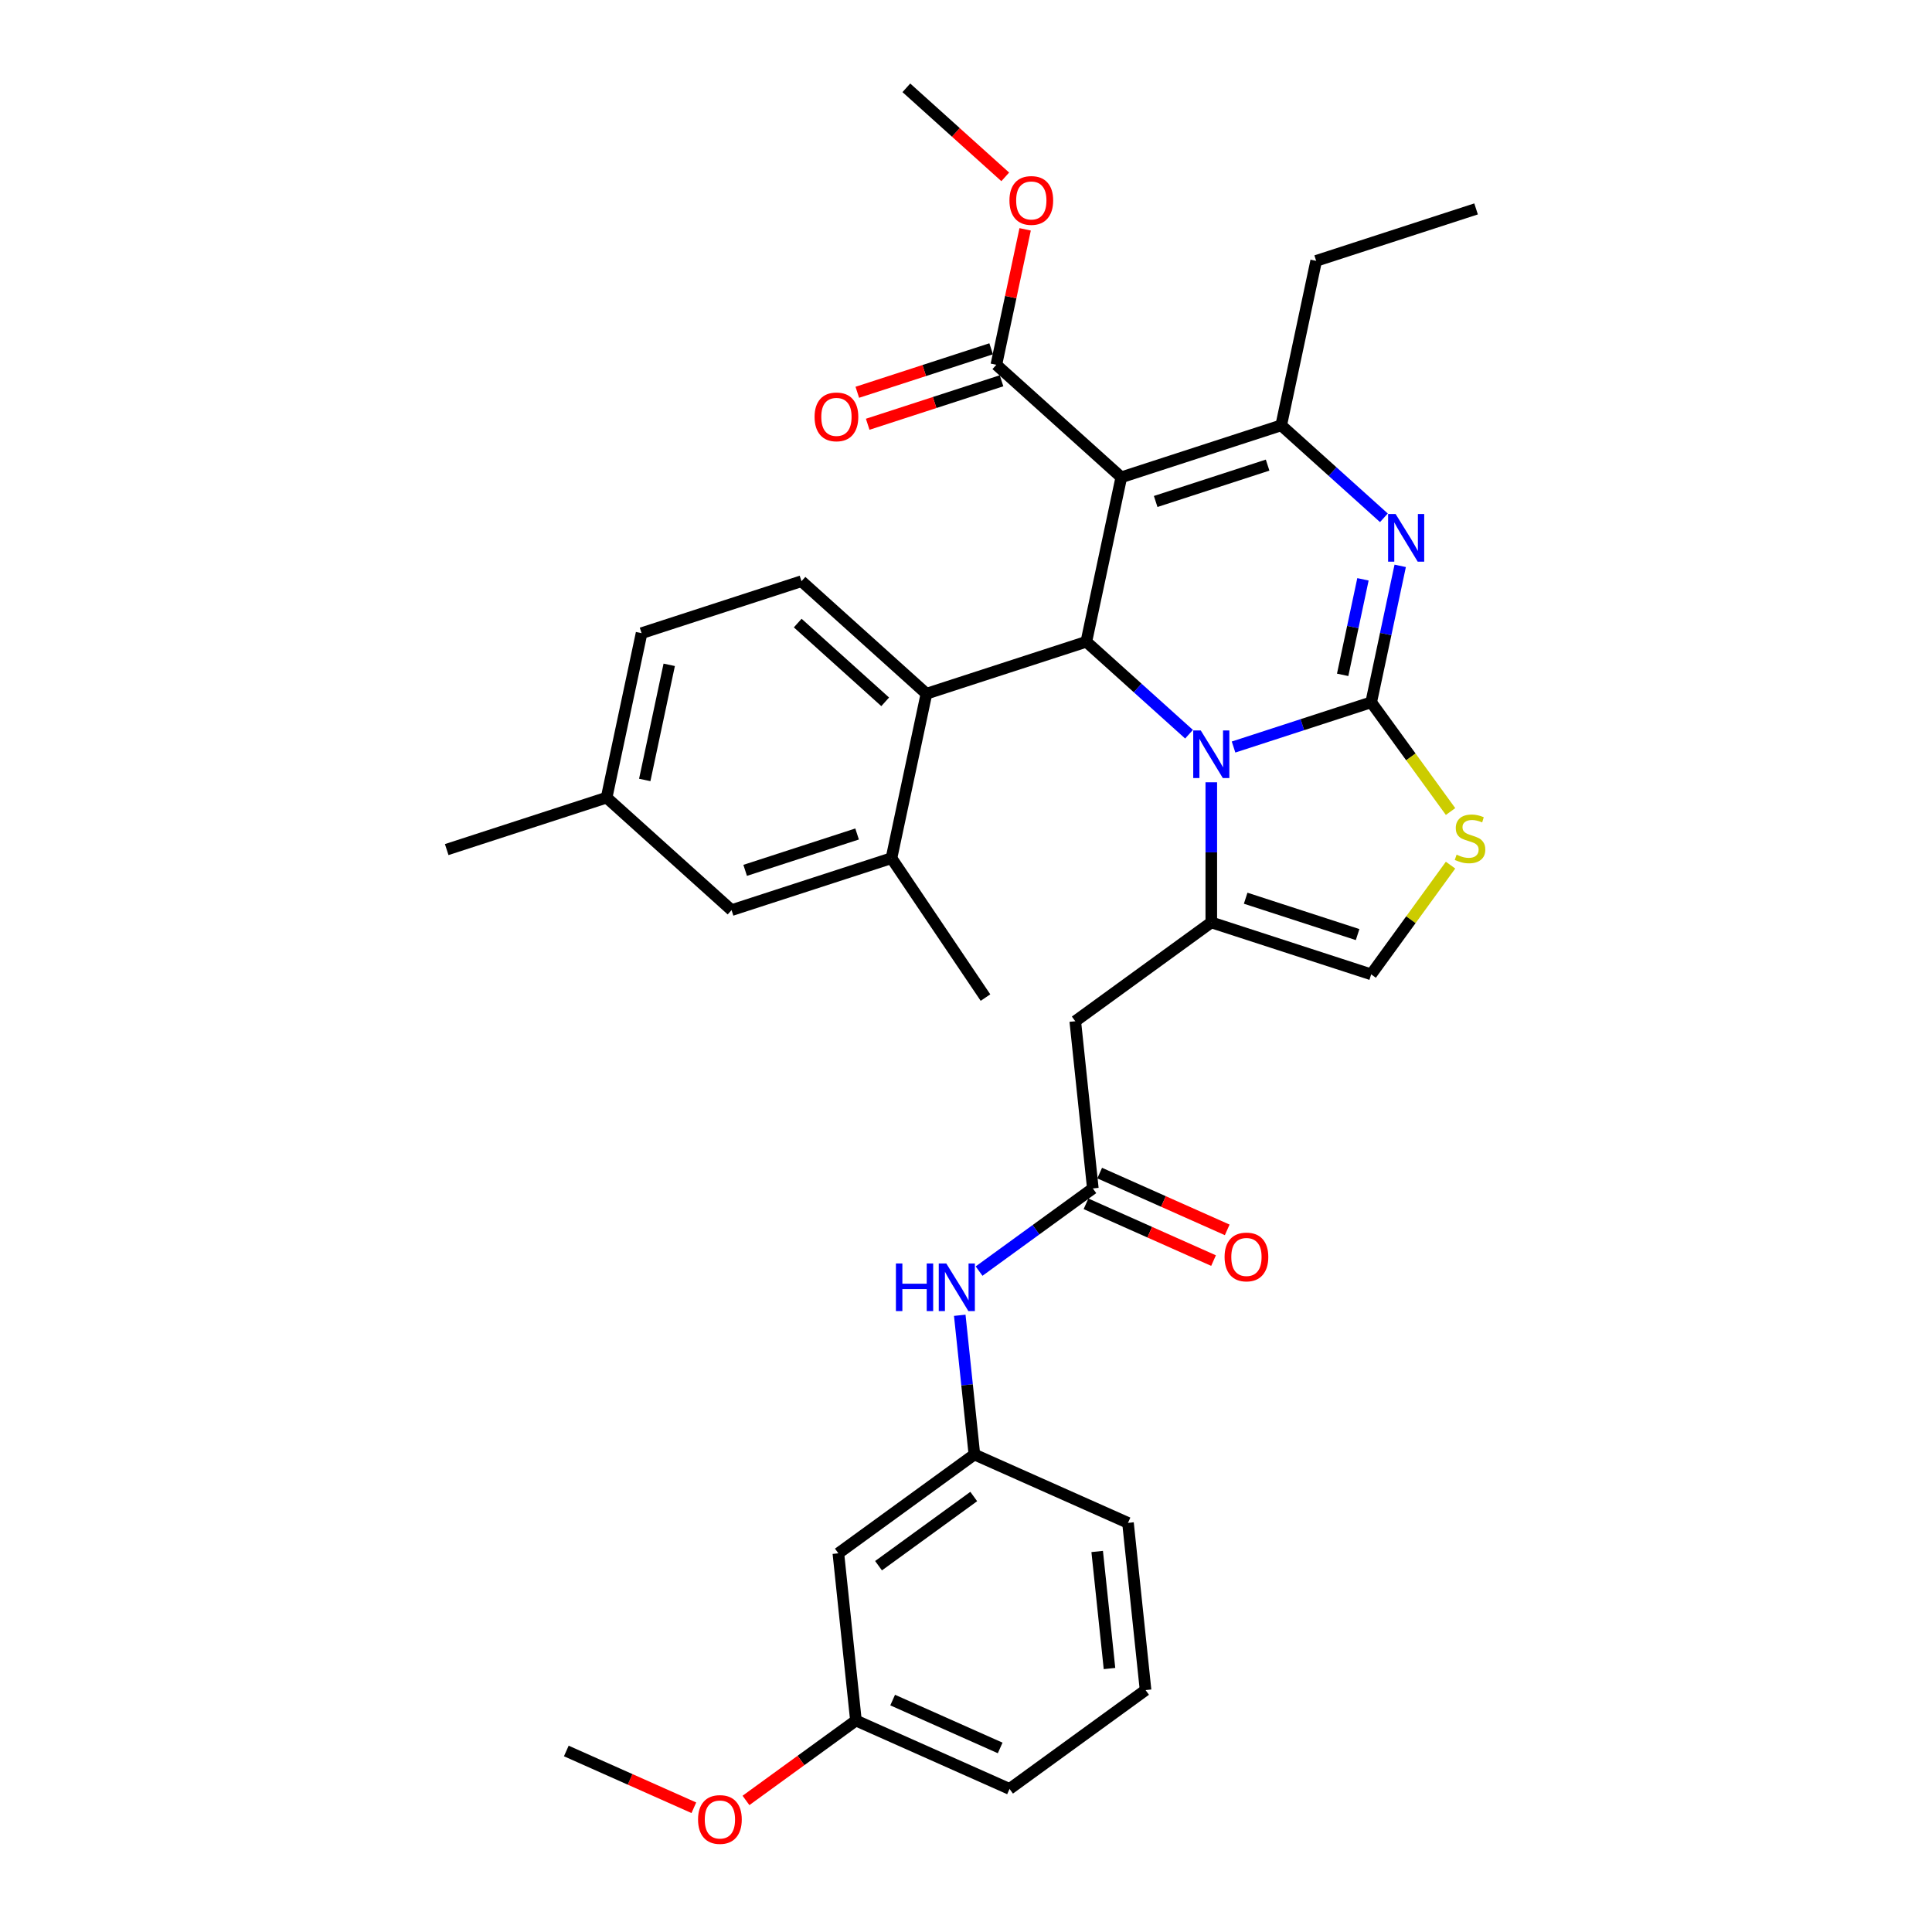 <?xml version='1.0' encoding='iso-8859-1'?>
<svg version='1.1' baseProfile='full'
              xmlns='http://www.w3.org/2000/svg'
                      xmlns:rdkit='http://www.rdkit.org/xml'
                      xmlns:xlink='http://www.w3.org/1999/xlink'
                  xml:space='preserve'
width='1000px' height='1000px' viewBox='0 0 1000 1000'>
<!-- END OF HEADER -->
<rect style='opacity:1.0;fill:#FFFFFF;stroke:none' width='1000' height='1000' x='0' y='0'> </rect>
<path class='bond-0' d='M 433.935,803.996 L 504.342,752.842' style='fill:none;fill-rule:evenodd;stroke:#000000;stroke-width:6px;stroke-linecap:butt;stroke-linejoin:miter;stroke-opacity:1' />
<path class='bond-0' d='M 454.726,810.404 L 504.011,774.596' style='fill:none;fill-rule:evenodd;stroke:#000000;stroke-width:6px;stroke-linecap:butt;stroke-linejoin:miter;stroke-opacity:1' />
<path class='bond-1' d='M 433.935,803.996 L 443.032,890.547' style='fill:none;fill-rule:evenodd;stroke:#000000;stroke-width:6px;stroke-linecap:butt;stroke-linejoin:miter;stroke-opacity:1' />
<path class='bond-2' d='M 565.652,615.137 L 536.209,636.528' style='fill:none;fill-rule:evenodd;stroke:#000000;stroke-width:6px;stroke-linecap:butt;stroke-linejoin:miter;stroke-opacity:1' />
<path class='bond-2' d='M 536.209,636.528 L 506.767,657.919' style='fill:none;fill-rule:evenodd;stroke:#0000FF;stroke-width:6px;stroke-linecap:butt;stroke-linejoin:miter;stroke-opacity:1' />
<path class='bond-3' d='M 562.112,623.088 L 595.119,637.784' style='fill:none;fill-rule:evenodd;stroke:#000000;stroke-width:6px;stroke-linecap:butt;stroke-linejoin:miter;stroke-opacity:1' />
<path class='bond-3' d='M 595.119,637.784 L 628.126,652.479' style='fill:none;fill-rule:evenodd;stroke:#FF0000;stroke-width:6px;stroke-linecap:butt;stroke-linejoin:miter;stroke-opacity:1' />
<path class='bond-3' d='M 569.191,607.187 L 602.199,621.883' style='fill:none;fill-rule:evenodd;stroke:#000000;stroke-width:6px;stroke-linecap:butt;stroke-linejoin:miter;stroke-opacity:1' />
<path class='bond-3' d='M 602.199,621.883 L 635.206,636.579' style='fill:none;fill-rule:evenodd;stroke:#FF0000;stroke-width:6px;stroke-linecap:butt;stroke-linejoin:miter;stroke-opacity:1' />
<path class='bond-4' d='M 565.652,615.137 L 556.555,528.586' style='fill:none;fill-rule:evenodd;stroke:#000000;stroke-width:6px;stroke-linecap:butt;stroke-linejoin:miter;stroke-opacity:1' />
<path class='bond-5' d='M 496.769,680.79 L 500.555,716.816' style='fill:none;fill-rule:evenodd;stroke:#0000FF;stroke-width:6px;stroke-linecap:butt;stroke-linejoin:miter;stroke-opacity:1' />
<path class='bond-5' d='M 500.555,716.816 L 504.342,752.842' style='fill:none;fill-rule:evenodd;stroke:#000000;stroke-width:6px;stroke-linecap:butt;stroke-linejoin:miter;stroke-opacity:1' />
<path class='bond-6' d='M 504.342,752.842 L 583.845,788.239' style='fill:none;fill-rule:evenodd;stroke:#000000;stroke-width:6px;stroke-linecap:butt;stroke-linejoin:miter;stroke-opacity:1' />
<path class='bond-7' d='M 724.742,292.885 L 717.236,328.199' style='fill:none;fill-rule:evenodd;stroke:#0000FF;stroke-width:6px;stroke-linecap:butt;stroke-linejoin:miter;stroke-opacity:1' />
<path class='bond-7' d='M 717.236,328.199 L 709.73,363.512' style='fill:none;fill-rule:evenodd;stroke:#000000;stroke-width:6px;stroke-linecap:butt;stroke-linejoin:miter;stroke-opacity:1' />
<path class='bond-7' d='M 705.465,299.86 L 700.211,324.58' style='fill:none;fill-rule:evenodd;stroke:#0000FF;stroke-width:6px;stroke-linecap:butt;stroke-linejoin:miter;stroke-opacity:1' />
<path class='bond-7' d='M 700.211,324.58 L 694.957,349.299' style='fill:none;fill-rule:evenodd;stroke:#000000;stroke-width:6px;stroke-linecap:butt;stroke-linejoin:miter;stroke-opacity:1' />
<path class='bond-8' d='M 716.302,268.011 L 689.726,244.082' style='fill:none;fill-rule:evenodd;stroke:#0000FF;stroke-width:6px;stroke-linecap:butt;stroke-linejoin:miter;stroke-opacity:1' />
<path class='bond-8' d='M 689.726,244.082 L 663.15,220.153' style='fill:none;fill-rule:evenodd;stroke:#000000;stroke-width:6px;stroke-linecap:butt;stroke-linejoin:miter;stroke-opacity:1' />
<path class='bond-9' d='M 562.287,332.172 L 588.863,356.101' style='fill:none;fill-rule:evenodd;stroke:#000000;stroke-width:6px;stroke-linecap:butt;stroke-linejoin:miter;stroke-opacity:1' />
<path class='bond-9' d='M 588.863,356.101 L 615.439,380.03' style='fill:none;fill-rule:evenodd;stroke:#0000FF;stroke-width:6px;stroke-linecap:butt;stroke-linejoin:miter;stroke-opacity:1' />
<path class='bond-10' d='M 562.287,332.172 L 580.382,247.046' style='fill:none;fill-rule:evenodd;stroke:#000000;stroke-width:6px;stroke-linecap:butt;stroke-linejoin:miter;stroke-opacity:1' />
<path class='bond-11' d='M 562.287,332.172 L 479.519,359.065' style='fill:none;fill-rule:evenodd;stroke:#000000;stroke-width:6px;stroke-linecap:butt;stroke-linejoin:miter;stroke-opacity:1' />
<path class='bond-12' d='M 580.382,247.046 L 515.707,188.813' style='fill:none;fill-rule:evenodd;stroke:#000000;stroke-width:6px;stroke-linecap:butt;stroke-linejoin:miter;stroke-opacity:1' />
<path class='bond-13' d='M 580.382,247.046 L 663.15,220.153' style='fill:none;fill-rule:evenodd;stroke:#000000;stroke-width:6px;stroke-linecap:butt;stroke-linejoin:miter;stroke-opacity:1' />
<path class='bond-13' d='M 598.175,259.566 L 656.113,240.741' style='fill:none;fill-rule:evenodd;stroke:#000000;stroke-width:6px;stroke-linecap:butt;stroke-linejoin:miter;stroke-opacity:1' />
<path class='bond-14' d='M 663.15,220.153 L 681.244,135.027' style='fill:none;fill-rule:evenodd;stroke:#000000;stroke-width:6px;stroke-linecap:butt;stroke-linejoin:miter;stroke-opacity:1' />
<path class='bond-15' d='M 638.484,386.661 L 674.107,375.087' style='fill:none;fill-rule:evenodd;stroke:#0000FF;stroke-width:6px;stroke-linecap:butt;stroke-linejoin:miter;stroke-opacity:1' />
<path class='bond-15' d='M 674.107,375.087 L 709.73,363.512' style='fill:none;fill-rule:evenodd;stroke:#000000;stroke-width:6px;stroke-linecap:butt;stroke-linejoin:miter;stroke-opacity:1' />
<path class='bond-16' d='M 626.962,404.904 L 626.962,441.168' style='fill:none;fill-rule:evenodd;stroke:#0000FF;stroke-width:6px;stroke-linecap:butt;stroke-linejoin:miter;stroke-opacity:1' />
<path class='bond-16' d='M 626.962,441.168 L 626.962,477.433' style='fill:none;fill-rule:evenodd;stroke:#000000;stroke-width:6px;stroke-linecap:butt;stroke-linejoin:miter;stroke-opacity:1' />
<path class='bond-17' d='M 709.73,363.512 L 730.268,391.78' style='fill:none;fill-rule:evenodd;stroke:#000000;stroke-width:6px;stroke-linecap:butt;stroke-linejoin:miter;stroke-opacity:1' />
<path class='bond-17' d='M 730.268,391.78 L 750.806,420.048' style='fill:none;fill-rule:evenodd;stroke:#CCCC00;stroke-width:6px;stroke-linecap:butt;stroke-linejoin:miter;stroke-opacity:1' />
<path class='bond-18' d='M 750.806,447.79 L 730.268,476.058' style='fill:none;fill-rule:evenodd;stroke:#CCCC00;stroke-width:6px;stroke-linecap:butt;stroke-linejoin:miter;stroke-opacity:1' />
<path class='bond-18' d='M 730.268,476.058 L 709.73,504.326' style='fill:none;fill-rule:evenodd;stroke:#000000;stroke-width:6px;stroke-linecap:butt;stroke-linejoin:miter;stroke-opacity:1' />
<path class='bond-19' d='M 709.73,504.326 L 626.962,477.433' style='fill:none;fill-rule:evenodd;stroke:#000000;stroke-width:6px;stroke-linecap:butt;stroke-linejoin:miter;stroke-opacity:1' />
<path class='bond-19' d='M 702.693,483.738 L 644.755,464.913' style='fill:none;fill-rule:evenodd;stroke:#000000;stroke-width:6px;stroke-linecap:butt;stroke-linejoin:miter;stroke-opacity:1' />
<path class='bond-20' d='M 626.962,477.433 L 556.555,528.586' style='fill:none;fill-rule:evenodd;stroke:#000000;stroke-width:6px;stroke-linecap:butt;stroke-linejoin:miter;stroke-opacity:1' />
<path class='bond-21' d='M 332.077,327.725 L 313.983,412.851' style='fill:none;fill-rule:evenodd;stroke:#000000;stroke-width:6px;stroke-linecap:butt;stroke-linejoin:miter;stroke-opacity:1' />
<path class='bond-21' d='M 346.388,344.113 L 333.722,403.701' style='fill:none;fill-rule:evenodd;stroke:#000000;stroke-width:6px;stroke-linecap:butt;stroke-linejoin:miter;stroke-opacity:1' />
<path class='bond-22' d='M 332.077,327.725 L 414.845,300.832' style='fill:none;fill-rule:evenodd;stroke:#000000;stroke-width:6px;stroke-linecap:butt;stroke-linejoin:miter;stroke-opacity:1' />
<path class='bond-23' d='M 515.707,188.813 L 523.158,153.761' style='fill:none;fill-rule:evenodd;stroke:#000000;stroke-width:6px;stroke-linecap:butt;stroke-linejoin:miter;stroke-opacity:1' />
<path class='bond-23' d='M 523.158,153.761 L 530.609,118.708' style='fill:none;fill-rule:evenodd;stroke:#FF0000;stroke-width:6px;stroke-linecap:butt;stroke-linejoin:miter;stroke-opacity:1' />
<path class='bond-24' d='M 513.018,180.537 L 478.379,191.792' style='fill:none;fill-rule:evenodd;stroke:#000000;stroke-width:6px;stroke-linecap:butt;stroke-linejoin:miter;stroke-opacity:1' />
<path class='bond-24' d='M 478.379,191.792 L 443.739,203.047' style='fill:none;fill-rule:evenodd;stroke:#FF0000;stroke-width:6px;stroke-linecap:butt;stroke-linejoin:miter;stroke-opacity:1' />
<path class='bond-24' d='M 518.397,197.09 L 483.757,208.345' style='fill:none;fill-rule:evenodd;stroke:#000000;stroke-width:6px;stroke-linecap:butt;stroke-linejoin:miter;stroke-opacity:1' />
<path class='bond-24' d='M 483.757,208.345 L 449.118,219.6' style='fill:none;fill-rule:evenodd;stroke:#FF0000;stroke-width:6px;stroke-linecap:butt;stroke-linejoin:miter;stroke-opacity:1' />
<path class='bond-25' d='M 520.312,91.542 L 494.72,68.498' style='fill:none;fill-rule:evenodd;stroke:#FF0000;stroke-width:6px;stroke-linecap:butt;stroke-linejoin:miter;stroke-opacity:1' />
<path class='bond-25' d='M 494.72,68.498 L 469.127,45.455' style='fill:none;fill-rule:evenodd;stroke:#000000;stroke-width:6px;stroke-linecap:butt;stroke-linejoin:miter;stroke-opacity:1' />
<path class='bond-26' d='M 313.983,412.851 L 378.657,471.084' style='fill:none;fill-rule:evenodd;stroke:#000000;stroke-width:6px;stroke-linecap:butt;stroke-linejoin:miter;stroke-opacity:1' />
<path class='bond-27' d='M 313.983,412.851 L 231.214,439.744' style='fill:none;fill-rule:evenodd;stroke:#000000;stroke-width:6px;stroke-linecap:butt;stroke-linejoin:miter;stroke-opacity:1' />
<path class='bond-28' d='M 378.657,471.084 L 461.425,444.191' style='fill:none;fill-rule:evenodd;stroke:#000000;stroke-width:6px;stroke-linecap:butt;stroke-linejoin:miter;stroke-opacity:1' />
<path class='bond-28' d='M 385.693,450.497 L 443.631,431.672' style='fill:none;fill-rule:evenodd;stroke:#000000;stroke-width:6px;stroke-linecap:butt;stroke-linejoin:miter;stroke-opacity:1' />
<path class='bond-29' d='M 681.244,135.027 L 764.012,108.134' style='fill:none;fill-rule:evenodd;stroke:#000000;stroke-width:6px;stroke-linecap:butt;stroke-linejoin:miter;stroke-opacity:1' />
<path class='bond-30' d='M 461.425,444.191 L 479.519,359.065' style='fill:none;fill-rule:evenodd;stroke:#000000;stroke-width:6px;stroke-linecap:butt;stroke-linejoin:miter;stroke-opacity:1' />
<path class='bond-31' d='M 461.425,444.191 L 510.086,516.343' style='fill:none;fill-rule:evenodd;stroke:#000000;stroke-width:6px;stroke-linecap:butt;stroke-linejoin:miter;stroke-opacity:1' />
<path class='bond-32' d='M 479.519,359.065 L 414.845,300.832' style='fill:none;fill-rule:evenodd;stroke:#000000;stroke-width:6px;stroke-linecap:butt;stroke-linejoin:miter;stroke-opacity:1' />
<path class='bond-32' d='M 458.171,363.265 L 412.9,322.502' style='fill:none;fill-rule:evenodd;stroke:#000000;stroke-width:6px;stroke-linecap:butt;stroke-linejoin:miter;stroke-opacity:1' />
<path class='bond-33' d='M 443.032,890.547 L 414.573,911.223' style='fill:none;fill-rule:evenodd;stroke:#000000;stroke-width:6px;stroke-linecap:butt;stroke-linejoin:miter;stroke-opacity:1' />
<path class='bond-33' d='M 414.573,911.223 L 386.114,931.9' style='fill:none;fill-rule:evenodd;stroke:#FF0000;stroke-width:6px;stroke-linecap:butt;stroke-linejoin:miter;stroke-opacity:1' />
<path class='bond-34' d='M 443.032,890.547 L 522.535,925.944' style='fill:none;fill-rule:evenodd;stroke:#000000;stroke-width:6px;stroke-linecap:butt;stroke-linejoin:miter;stroke-opacity:1' />
<path class='bond-34' d='M 462.037,879.955 L 517.689,904.734' style='fill:none;fill-rule:evenodd;stroke:#000000;stroke-width:6px;stroke-linecap:butt;stroke-linejoin:miter;stroke-opacity:1' />
<path class='bond-35' d='M 359.135,935.694 L 326.128,920.999' style='fill:none;fill-rule:evenodd;stroke:#FF0000;stroke-width:6px;stroke-linecap:butt;stroke-linejoin:miter;stroke-opacity:1' />
<path class='bond-35' d='M 326.128,920.999 L 293.121,906.303' style='fill:none;fill-rule:evenodd;stroke:#000000;stroke-width:6px;stroke-linecap:butt;stroke-linejoin:miter;stroke-opacity:1' />
<path class='bond-36' d='M 592.942,874.79 L 522.535,925.944' style='fill:none;fill-rule:evenodd;stroke:#000000;stroke-width:6px;stroke-linecap:butt;stroke-linejoin:miter;stroke-opacity:1' />
<path class='bond-37' d='M 592.942,874.79 L 583.845,788.239' style='fill:none;fill-rule:evenodd;stroke:#000000;stroke-width:6px;stroke-linecap:butt;stroke-linejoin:miter;stroke-opacity:1' />
<path class='bond-37' d='M 574.268,863.627 L 567.9,803.041' style='fill:none;fill-rule:evenodd;stroke:#000000;stroke-width:6px;stroke-linecap:butt;stroke-linejoin:miter;stroke-opacity:1' />
<path  class='atom-2' d='M 463.723 653.968
L 467.065 653.968
L 467.065 664.446
L 479.667 664.446
L 479.667 653.968
L 483.009 653.968
L 483.009 678.614
L 479.667 678.614
L 479.667 667.231
L 467.065 667.231
L 467.065 678.614
L 463.723 678.614
L 463.723 653.968
' fill='#0000FF'/>
<path  class='atom-2' d='M 489.797 653.968
L 497.873 667.022
Q 498.674 668.31, 499.962 670.642
Q 501.25 672.975, 501.319 673.114
L 501.319 653.968
L 504.591 653.968
L 504.591 678.614
L 501.215 678.614
L 492.547 664.342
Q 491.537 662.671, 490.458 660.756
Q 489.414 658.841, 489.101 658.25
L 489.101 678.614
L 485.898 678.614
L 485.898 653.968
L 489.797 653.968
' fill='#0000FF'/>
<path  class='atom-3' d='M 633.842 650.604
Q 633.842 644.687, 636.766 641.379
Q 639.69 638.072, 645.155 638.072
Q 650.621 638.072, 653.545 641.379
Q 656.469 644.687, 656.469 650.604
Q 656.469 656.592, 653.51 660.003
Q 650.551 663.38, 645.155 663.38
Q 639.725 663.38, 636.766 660.003
Q 633.842 656.627, 633.842 650.604
M 645.155 660.595
Q 648.915 660.595, 650.934 658.089
Q 652.988 655.548, 652.988 650.604
Q 652.988 645.766, 650.934 643.329
Q 648.915 640.857, 645.155 640.857
Q 641.396 640.857, 639.342 643.294
Q 637.323 645.731, 637.323 650.604
Q 637.323 655.582, 639.342 658.089
Q 641.396 660.595, 645.155 660.595
' fill='#FF0000'/>
<path  class='atom-5' d='M 722.376 266.063
L 730.452 279.117
Q 731.253 280.405, 732.541 282.738
Q 733.829 285.07, 733.899 285.209
L 733.899 266.063
L 737.171 266.063
L 737.171 290.709
L 733.794 290.709
L 725.126 276.437
Q 724.117 274.766, 723.037 272.851
Q 721.993 270.937, 721.68 270.345
L 721.68 290.709
L 718.477 290.709
L 718.477 266.063
L 722.376 266.063
' fill='#0000FF'/>
<path  class='atom-9' d='M 621.514 378.082
L 629.59 391.136
Q 630.391 392.424, 631.679 394.757
Q 632.967 397.089, 633.036 397.228
L 633.036 378.082
L 636.308 378.082
L 636.308 402.728
L 632.932 402.728
L 624.264 388.456
Q 623.254 386.785, 622.175 384.87
Q 621.131 382.956, 620.817 382.364
L 620.817 402.728
L 617.615 402.728
L 617.615 378.082
L 621.514 378.082
' fill='#0000FF'/>
<path  class='atom-11' d='M 753.921 442.378
Q 754.2 442.483, 755.349 442.97
Q 756.497 443.457, 757.751 443.771
Q 759.039 444.049, 760.292 444.049
Q 762.624 444.049, 763.982 442.935
Q 765.339 441.786, 765.339 439.802
Q 765.339 438.444, 764.643 437.609
Q 763.982 436.774, 762.937 436.321
Q 761.893 435.868, 760.152 435.346
Q 757.959 434.685, 756.637 434.058
Q 755.349 433.432, 754.409 432.109
Q 753.504 430.786, 753.504 428.558
Q 753.504 425.46, 755.592 423.545
Q 757.716 421.631, 761.893 421.631
Q 764.748 421.631, 767.985 422.988
L 767.184 425.669
Q 764.225 424.45, 761.997 424.45
Q 759.596 424.45, 758.273 425.46
Q 756.95 426.435, 756.985 428.14
Q 756.985 429.463, 757.646 430.264
Q 758.342 431.064, 759.317 431.517
Q 760.327 431.97, 761.997 432.492
Q 764.225 433.188, 765.548 433.884
Q 766.871 434.58, 767.811 436.008
Q 768.786 437.4, 768.786 439.802
Q 768.786 443.214, 766.488 445.059
Q 764.225 446.869, 760.431 446.869
Q 758.238 446.869, 756.567 446.381
Q 754.931 445.929, 752.981 445.128
L 753.921 442.378
' fill='#CCCC00'/>
<path  class='atom-17' d='M 522.488 103.757
Q 522.488 97.839, 525.412 94.532
Q 528.336 91.225, 533.801 91.225
Q 539.267 91.225, 542.191 94.532
Q 545.115 97.839, 545.115 103.757
Q 545.115 109.745, 542.156 113.156
Q 539.197 116.533, 533.801 116.533
Q 528.371 116.533, 525.412 113.156
Q 522.488 109.779, 522.488 103.757
M 533.801 113.748
Q 537.561 113.748, 539.58 111.241
Q 541.634 108.7, 541.634 103.757
Q 541.634 98.918, 539.58 96.482
Q 537.561 94.01, 533.801 94.01
Q 530.042 94.01, 527.988 96.447
Q 525.969 98.883, 525.969 103.757
Q 525.969 108.735, 527.988 111.241
Q 530.042 113.748, 533.801 113.748
' fill='#FF0000'/>
<path  class='atom-18' d='M 421.625 215.776
Q 421.625 209.858, 424.55 206.551
Q 427.474 203.244, 432.939 203.244
Q 438.404 203.244, 441.329 206.551
Q 444.253 209.858, 444.253 215.776
Q 444.253 221.764, 441.294 225.175
Q 438.335 228.552, 432.939 228.552
Q 427.509 228.552, 424.55 225.175
Q 421.625 221.798, 421.625 215.776
M 432.939 225.767
Q 436.699 225.767, 438.718 223.26
Q 440.772 220.719, 440.772 215.776
Q 440.772 210.937, 438.718 208.501
Q 436.699 206.029, 432.939 206.029
Q 429.179 206.029, 427.126 208.466
Q 425.107 210.903, 425.107 215.776
Q 425.107 220.754, 427.126 223.26
Q 429.179 225.767, 432.939 225.767
' fill='#FF0000'/>
<path  class='atom-30' d='M 361.311 941.77
Q 361.311 935.852, 364.235 932.545
Q 367.159 929.238, 372.625 929.238
Q 378.09 929.238, 381.014 932.545
Q 383.938 935.852, 383.938 941.77
Q 383.938 947.757, 380.979 951.169
Q 378.02 954.545, 372.625 954.545
Q 367.194 954.545, 364.235 951.169
Q 361.311 947.792, 361.311 941.77
M 372.625 951.761
Q 376.384 951.761, 378.403 949.254
Q 380.457 946.713, 380.457 941.77
Q 380.457 936.931, 378.403 934.494
Q 376.384 932.023, 372.625 932.023
Q 368.865 932.023, 366.811 934.459
Q 364.792 936.896, 364.792 941.77
Q 364.792 946.748, 366.811 949.254
Q 368.865 951.761, 372.625 951.761
' fill='#FF0000'/>
</svg>
